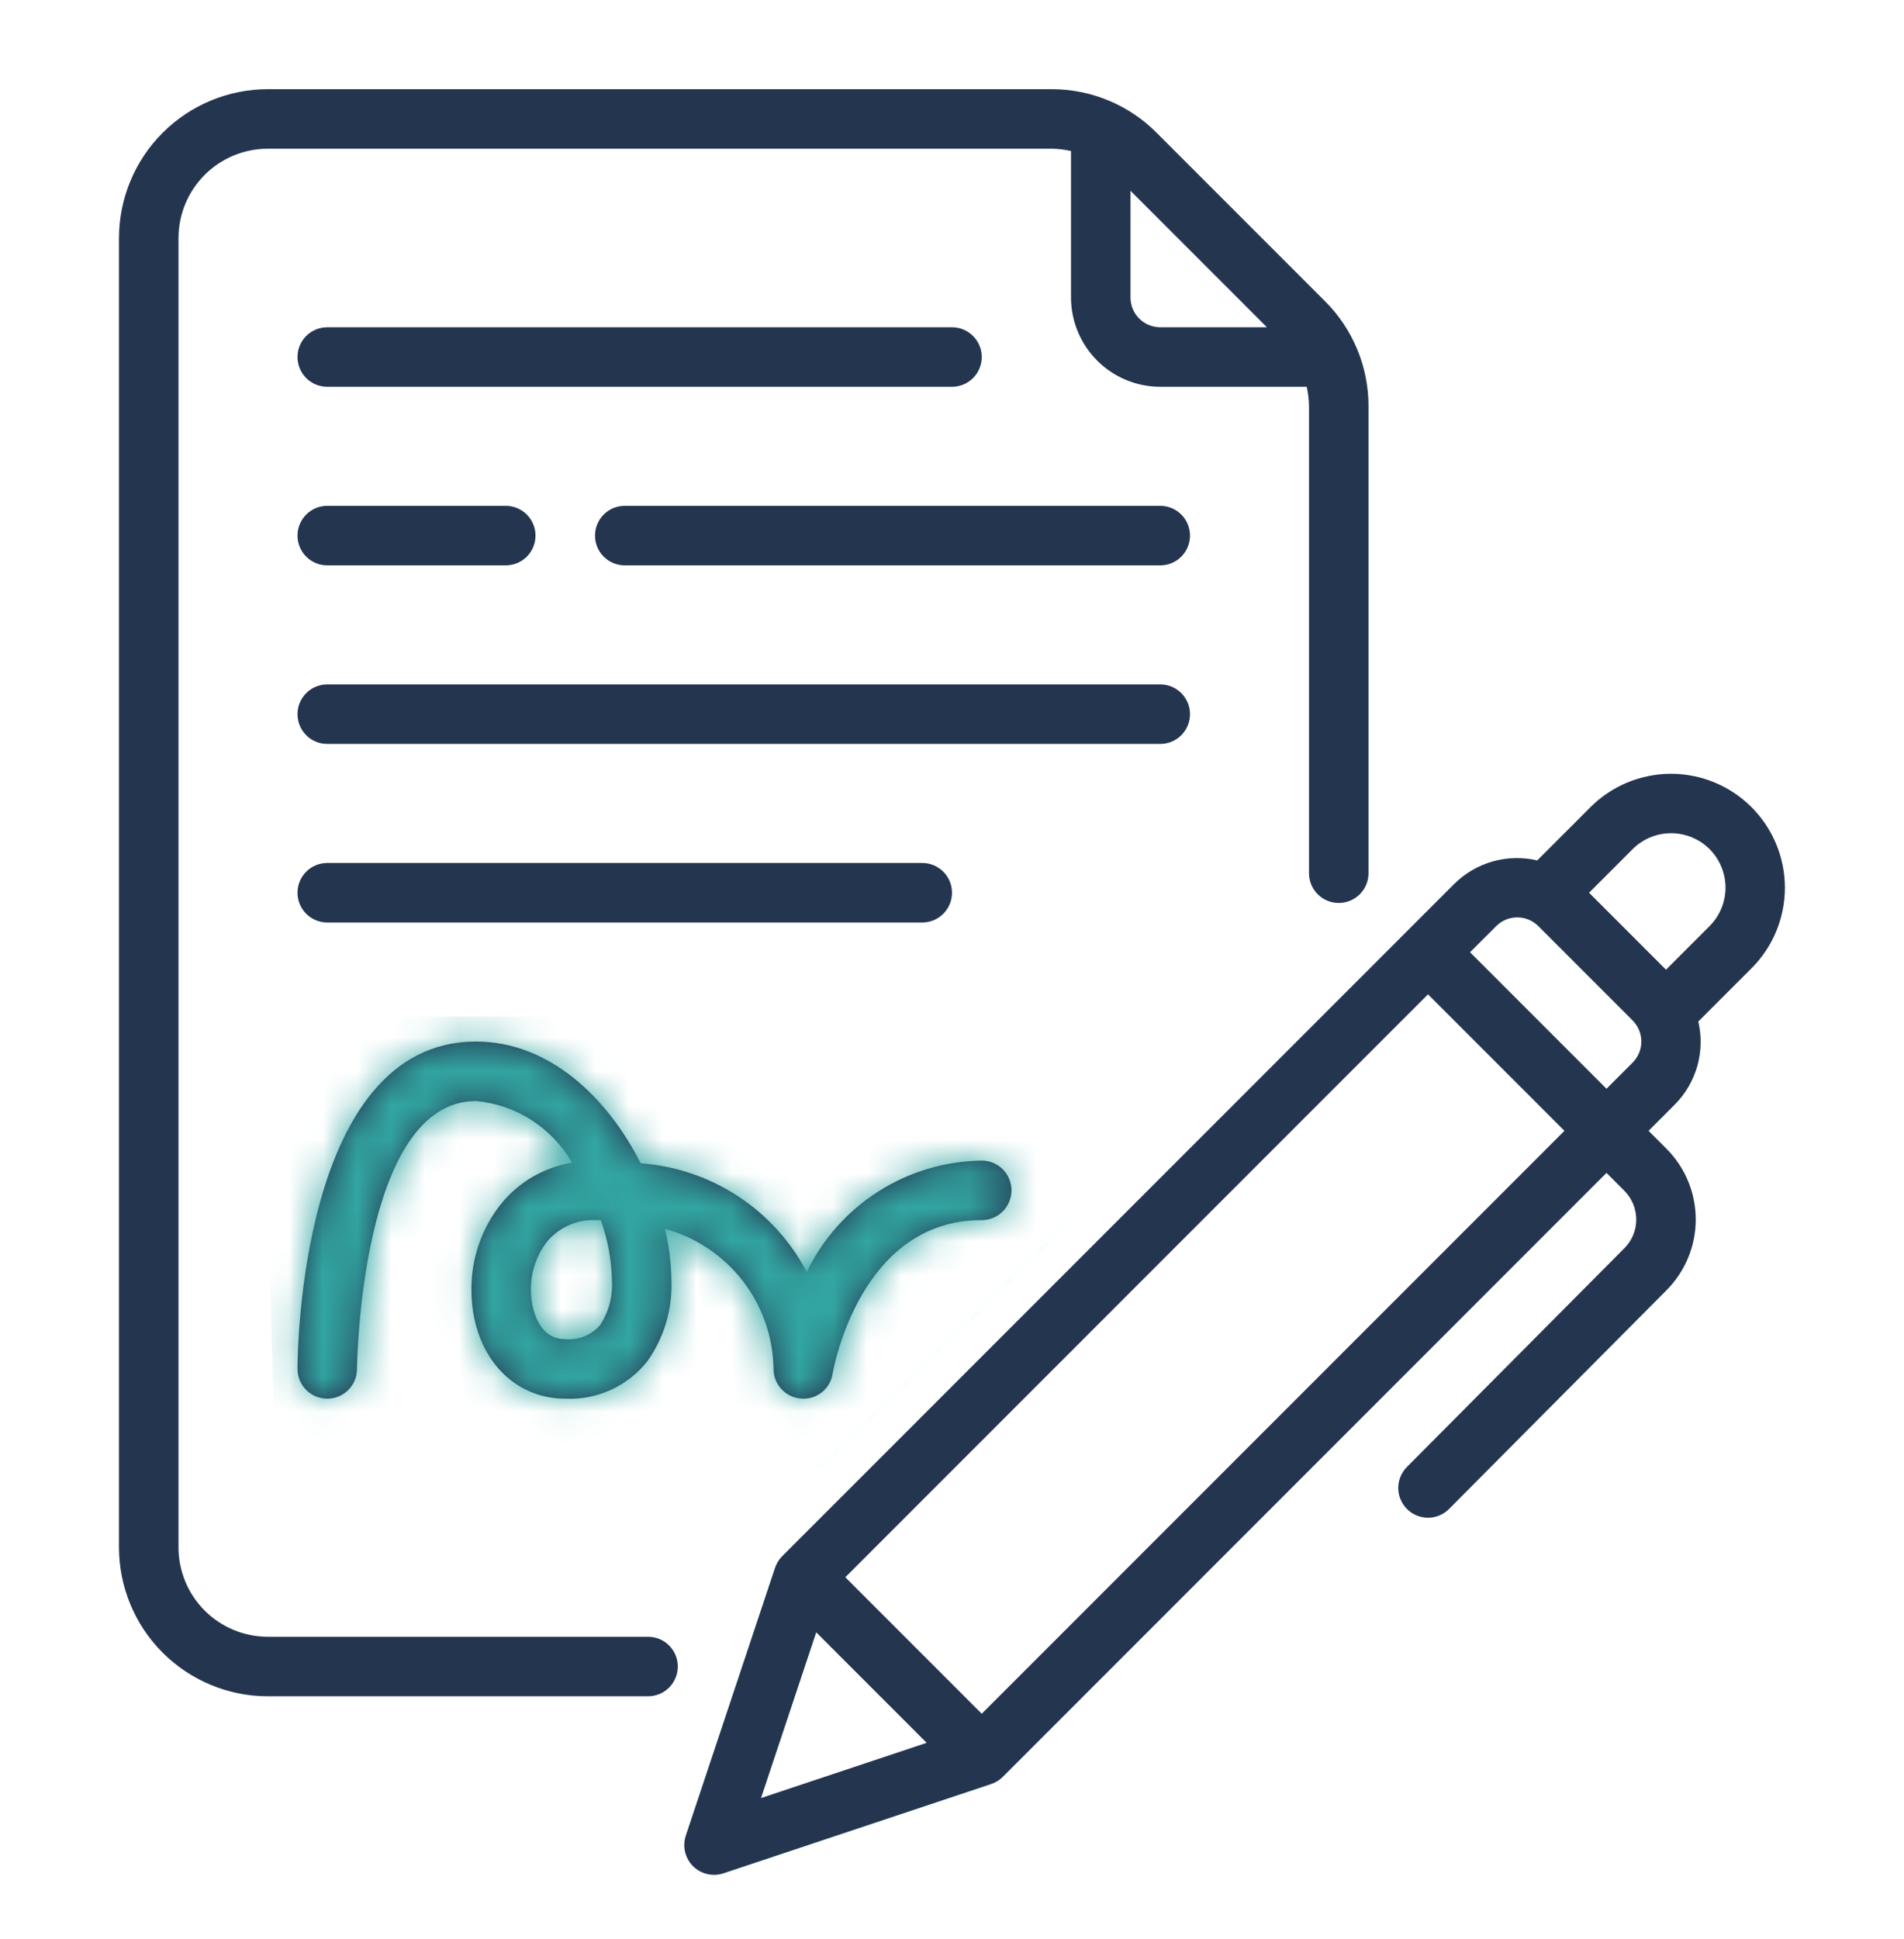 <svg width="56" height="57" viewBox="0 0 56 57" fill="none" xmlns="http://www.w3.org/2000/svg">
<path d="M34.125 21.872H9.625C9.393 21.872 9.17 21.78 9.006 21.616C8.842 21.452 8.75 21.229 8.75 20.997C8.75 20.765 8.842 20.542 9.006 20.378C9.17 20.214 9.393 20.122 9.625 20.122H34.125C34.357 20.122 34.58 20.214 34.744 20.378C34.908 20.542 35 20.765 35 20.997C35 21.229 34.908 21.452 34.744 21.616C34.58 21.78 34.357 21.872 34.125 21.872ZM9.625 11.372H28C28.232 11.372 28.455 11.28 28.619 11.116C28.783 10.952 28.875 10.729 28.875 10.497C28.875 10.265 28.783 10.042 28.619 9.878C28.455 9.714 28.232 9.622 28 9.622H9.625C9.393 9.622 9.17 9.714 9.006 9.878C8.842 10.042 8.75 10.265 8.75 10.497C8.75 10.729 8.842 10.952 9.006 11.116C9.17 11.28 9.393 11.372 9.625 11.372ZM34.125 14.872H18.375C18.143 14.872 17.92 14.964 17.756 15.128C17.592 15.292 17.5 15.515 17.5 15.747C17.5 15.979 17.592 16.202 17.756 16.366C17.92 16.53 18.143 16.622 18.375 16.622H34.125C34.357 16.622 34.58 16.53 34.744 16.366C34.908 16.202 35 15.979 35 15.747C35 15.515 34.908 15.292 34.744 15.128C34.58 14.964 34.357 14.872 34.125 14.872ZM9.625 16.622H14.875C15.107 16.622 15.33 16.53 15.494 16.366C15.658 16.202 15.75 15.979 15.75 15.747C15.75 15.515 15.658 15.292 15.494 15.128C15.33 14.964 15.107 14.872 14.875 14.872H9.625C9.393 14.872 9.17 14.964 9.006 15.128C8.842 15.292 8.75 15.515 8.75 15.747C8.75 15.979 8.842 16.202 9.006 16.366C9.17 16.53 9.393 16.622 9.625 16.622ZM27.125 27.122C27.357 27.122 27.58 27.03 27.744 26.866C27.908 26.702 28 26.479 28 26.247C28 26.015 27.908 25.792 27.744 25.628C27.58 25.464 27.357 25.372 27.125 25.372H9.625C9.393 25.372 9.17 25.464 9.006 25.628C8.842 25.792 8.75 26.015 8.75 26.247C8.75 26.479 8.842 26.702 9.006 26.866C9.17 27.03 9.393 27.122 9.625 27.122H27.125ZM19.935 48.997C19.935 49.112 19.913 49.226 19.869 49.332C19.825 49.438 19.76 49.535 19.679 49.616C19.598 49.697 19.501 49.762 19.395 49.806C19.289 49.849 19.175 49.872 19.06 49.872H7.875C6.715 49.871 5.603 49.409 4.783 48.589C3.963 47.769 3.501 46.657 3.5 45.497V6.997C3.501 5.837 3.963 4.725 4.783 3.905C5.603 3.085 6.715 2.623 7.875 2.622H30.925C31.5 2.621 32.069 2.733 32.6 2.953C33.132 3.173 33.614 3.496 34.019 3.904L38.968 8.853C39.376 9.258 39.699 9.741 39.919 10.272C40.139 10.803 40.252 11.372 40.25 11.947V25.673C40.25 25.905 40.158 26.128 39.994 26.292C39.83 26.456 39.607 26.548 39.375 26.548C39.143 26.548 38.92 26.456 38.756 26.292C38.592 26.128 38.5 25.905 38.5 25.673V11.947C38.498 11.754 38.475 11.561 38.432 11.372H34.125C33.429 11.371 32.762 11.095 32.27 10.602C31.778 10.11 31.501 9.443 31.5 8.747V4.44C31.311 4.397 31.119 4.374 30.925 4.372H7.875C7.179 4.373 6.512 4.65 6.02 5.142C5.528 5.634 5.251 6.301 5.25 6.997V45.497C5.251 46.193 5.528 46.86 6.02 47.352C6.512 47.844 7.179 48.121 7.875 48.122H19.06C19.175 48.122 19.289 48.145 19.395 48.188C19.501 48.233 19.598 48.297 19.679 48.378C19.76 48.459 19.825 48.556 19.869 48.662C19.913 48.768 19.935 48.882 19.935 48.997ZM33.25 5.609V8.747C33.25 8.979 33.342 9.202 33.507 9.366C33.67 9.53 33.893 9.622 34.125 9.622H37.263L33.25 5.609ZM51.519 28.465L49.95 30.034C50.052 30.467 50.041 30.918 49.92 31.346C49.798 31.773 49.57 32.163 49.256 32.478L48.487 33.247L49.013 33.773C49.564 34.324 49.874 35.071 49.875 35.85C49.876 36.63 49.568 37.378 49.018 37.931L42.62 44.364C42.539 44.446 42.443 44.51 42.337 44.554C42.231 44.599 42.117 44.622 42.002 44.622C41.888 44.622 41.774 44.6 41.667 44.556C41.561 44.513 41.465 44.449 41.383 44.367C41.302 44.286 41.237 44.19 41.193 44.084C41.148 43.978 41.125 43.864 41.125 43.749C41.125 43.635 41.147 43.521 41.191 43.414C41.234 43.308 41.299 43.212 41.38 43.13L47.777 36.697C47.888 36.586 47.976 36.455 48.035 36.31C48.095 36.166 48.126 36.011 48.125 35.854C48.124 35.538 47.999 35.234 47.776 35.01L47.25 34.484L29.494 52.241C29.398 52.337 29.281 52.409 29.152 52.452L21.277 55.077C21.188 55.107 21.094 55.122 21 55.122C20.861 55.122 20.725 55.089 20.601 55.026C20.478 54.963 20.371 54.871 20.29 54.759C20.209 54.646 20.156 54.516 20.135 54.379C20.114 54.242 20.126 54.102 20.17 53.97L22.795 46.095C22.838 45.966 22.91 45.849 23.006 45.753L42.769 25.991C43.084 25.677 43.474 25.449 43.901 25.327C44.329 25.206 44.78 25.195 45.213 25.297L46.782 23.728C47.41 23.101 48.262 22.75 49.149 22.75C50.037 22.751 50.888 23.104 51.516 23.732C52.143 24.359 52.496 25.21 52.497 26.098C52.497 26.985 52.146 27.837 51.519 28.465ZM22.383 52.864L27.255 51.24L24.007 47.992L22.383 52.864ZM46.013 33.247L42 29.234L24.862 46.372L28.875 50.385L46.013 33.247ZM47.25 32.01L48.019 31.241C48.183 31.076 48.275 30.854 48.275 30.622C48.275 30.39 48.183 30.168 48.019 30.003L45.244 27.228C45.162 27.147 45.066 27.082 44.96 27.038C44.854 26.994 44.74 26.972 44.625 26.972C44.51 26.972 44.396 26.994 44.29 27.038C44.184 27.082 44.087 27.147 44.006 27.228L43.237 27.997L47.25 32.01ZM50.282 24.965C49.981 24.666 49.575 24.497 49.15 24.497C48.726 24.497 48.319 24.666 48.019 24.965L46.737 26.247L49 28.51L50.282 27.228C50.581 26.928 50.75 26.521 50.75 26.097C50.75 25.672 50.581 25.266 50.282 24.965ZM19.558 36.132C19.68 36.627 19.743 37.134 19.748 37.643C19.782 38.496 19.53 39.336 19.033 40.03C18.747 40.39 18.379 40.676 17.961 40.866C17.542 41.056 17.084 41.144 16.625 41.122C15.026 41.122 13.866 39.778 13.866 37.927C13.856 37 14.169 36.098 14.752 35.377C15.275 34.742 16.011 34.318 16.822 34.183C16.532 33.676 16.124 33.247 15.633 32.932C15.142 32.616 14.582 32.424 14 32.372C10.595 32.372 10.5 40.169 10.5 40.247C10.5 40.479 10.408 40.702 10.244 40.866C10.08 41.03 9.857 41.122 9.625 41.122C9.393 41.122 9.17 41.03 9.006 40.866C8.842 40.702 8.75 40.479 8.75 40.247C8.75 39.854 8.81 30.622 14 30.622C16.163 30.622 17.87 32.277 18.845 34.202C19.863 34.275 20.846 34.607 21.7 35.166C22.555 35.724 23.253 36.492 23.728 37.395C24.198 36.425 24.927 35.605 25.837 35.027C26.746 34.449 27.798 34.136 28.875 34.122C29.107 34.122 29.33 34.214 29.494 34.378C29.658 34.542 29.75 34.765 29.75 34.997C29.75 35.229 29.658 35.452 29.494 35.616C29.33 35.78 29.107 35.872 28.875 35.872C25.304 35.872 24.52 40.209 24.488 40.393C24.453 40.611 24.337 40.807 24.163 40.941C23.989 41.076 23.77 41.139 23.551 41.118C23.332 41.099 23.129 41 22.981 40.839C22.832 40.677 22.75 40.466 22.75 40.247C22.738 39.307 22.419 38.397 21.843 37.655C21.267 36.912 20.465 36.377 19.558 36.132ZM17.998 37.643C17.985 37.039 17.875 36.441 17.67 35.873C17.627 35.872 17.585 35.872 17.542 35.872C17.27 35.858 16.998 35.907 16.748 36.015C16.498 36.123 16.276 36.286 16.099 36.493C15.779 36.902 15.609 37.408 15.616 37.927C15.616 38.464 15.829 39.372 16.625 39.372C16.817 39.389 17.01 39.361 17.189 39.288C17.367 39.216 17.526 39.102 17.651 38.956C17.906 38.567 18.027 38.107 17.998 37.643Z" fill="#243550"/>
<mask id="mask0_2150_956" style="mask-type:alpha" maskUnits="userSpaceOnUse" x="3" y="2" width="50" height="54">
<path d="M34.125 21.872H9.625C9.393 21.872 9.17 21.78 9.006 21.616C8.842 21.452 8.75 21.229 8.75 20.997C8.75 20.765 8.842 20.542 9.006 20.378C9.17 20.214 9.393 20.122 9.625 20.122H34.125C34.357 20.122 34.58 20.214 34.744 20.378C34.908 20.542 35 20.765 35 20.997C35 21.229 34.908 21.452 34.744 21.616C34.58 21.78 34.357 21.872 34.125 21.872ZM9.625 11.372H28C28.232 11.372 28.455 11.28 28.619 11.116C28.783 10.952 28.875 10.729 28.875 10.497C28.875 10.265 28.783 10.042 28.619 9.878C28.455 9.714 28.232 9.622 28 9.622H9.625C9.393 9.622 9.17 9.714 9.006 9.878C8.842 10.042 8.75 10.265 8.75 10.497C8.75 10.729 8.842 10.952 9.006 11.116C9.17 11.28 9.393 11.372 9.625 11.372ZM34.125 14.872H18.375C18.143 14.872 17.92 14.964 17.756 15.128C17.592 15.292 17.5 15.515 17.5 15.747C17.5 15.979 17.592 16.202 17.756 16.366C17.92 16.53 18.143 16.622 18.375 16.622H34.125C34.357 16.622 34.58 16.53 34.744 16.366C34.908 16.202 35 15.979 35 15.747C35 15.515 34.908 15.292 34.744 15.128C34.58 14.964 34.357 14.872 34.125 14.872ZM9.625 16.622H14.875C15.107 16.622 15.33 16.53 15.494 16.366C15.658 16.202 15.75 15.979 15.75 15.747C15.75 15.515 15.658 15.292 15.494 15.128C15.33 14.964 15.107 14.872 14.875 14.872H9.625C9.393 14.872 9.17 14.964 9.006 15.128C8.842 15.292 8.75 15.515 8.75 15.747C8.75 15.979 8.842 16.202 9.006 16.366C9.17 16.53 9.393 16.622 9.625 16.622ZM27.125 27.122C27.357 27.122 27.58 27.03 27.744 26.866C27.908 26.702 28 26.479 28 26.247C28 26.015 27.908 25.792 27.744 25.628C27.58 25.464 27.357 25.372 27.125 25.372H9.625C9.393 25.372 9.17 25.464 9.006 25.628C8.842 25.792 8.75 26.015 8.75 26.247C8.75 26.479 8.842 26.702 9.006 26.866C9.17 27.03 9.393 27.122 9.625 27.122H27.125ZM19.935 48.997C19.935 49.112 19.913 49.226 19.869 49.332C19.825 49.438 19.76 49.535 19.679 49.616C19.598 49.697 19.501 49.762 19.395 49.806C19.289 49.849 19.175 49.872 19.06 49.872H7.875C6.715 49.871 5.603 49.409 4.783 48.589C3.963 47.769 3.501 46.657 3.5 45.497V6.997C3.501 5.837 3.963 4.725 4.783 3.905C5.603 3.085 6.715 2.623 7.875 2.622H30.925C31.5 2.621 32.069 2.733 32.6 2.953C33.132 3.173 33.614 3.496 34.019 3.904L38.968 8.853C39.376 9.258 39.699 9.741 39.919 10.272C40.139 10.803 40.252 11.372 40.25 11.947V25.673C40.25 25.905 40.158 26.128 39.994 26.292C39.83 26.456 39.607 26.548 39.375 26.548C39.143 26.548 38.92 26.456 38.756 26.292C38.592 26.128 38.5 25.905 38.5 25.673V11.947C38.498 11.754 38.475 11.561 38.432 11.372H34.125C33.429 11.371 32.762 11.095 32.27 10.602C31.778 10.11 31.501 9.443 31.5 8.747V4.44C31.311 4.397 31.119 4.374 30.925 4.372H7.875C7.179 4.373 6.512 4.65 6.02 5.142C5.528 5.634 5.251 6.301 5.25 6.997V45.497C5.251 46.193 5.528 46.86 6.02 47.352C6.512 47.844 7.179 48.121 7.875 48.122H19.06C19.175 48.122 19.289 48.145 19.395 48.188C19.501 48.233 19.598 48.297 19.679 48.378C19.76 48.459 19.825 48.556 19.869 48.662C19.913 48.768 19.935 48.882 19.935 48.997ZM33.25 5.609V8.747C33.25 8.979 33.342 9.202 33.507 9.366C33.67 9.53 33.893 9.622 34.125 9.622H37.263L33.25 5.609ZM51.519 28.465L49.95 30.034C50.052 30.467 50.041 30.918 49.92 31.346C49.798 31.773 49.57 32.163 49.256 32.478L48.487 33.247L49.013 33.773C49.564 34.324 49.874 35.071 49.875 35.85C49.876 36.63 49.568 37.378 49.018 37.931L42.62 44.364C42.539 44.446 42.443 44.51 42.337 44.554C42.231 44.599 42.117 44.622 42.002 44.622C41.888 44.622 41.774 44.6 41.667 44.556C41.561 44.513 41.465 44.449 41.383 44.367C41.302 44.286 41.237 44.19 41.193 44.084C41.148 43.978 41.125 43.864 41.125 43.749C41.125 43.635 41.147 43.521 41.191 43.414C41.234 43.308 41.299 43.212 41.38 43.13L47.777 36.697C47.888 36.586 47.976 36.455 48.035 36.31C48.095 36.166 48.126 36.011 48.125 35.854C48.124 35.538 47.999 35.234 47.776 35.01L47.25 34.484L29.494 52.241C29.398 52.337 29.281 52.409 29.152 52.452L21.277 55.077C21.188 55.107 21.094 55.122 21 55.122C20.861 55.122 20.725 55.089 20.601 55.026C20.478 54.963 20.371 54.871 20.29 54.759C20.209 54.646 20.156 54.516 20.135 54.379C20.114 54.242 20.126 54.102 20.17 53.97L22.795 46.095C22.838 45.966 22.91 45.849 23.006 45.753L42.769 25.991C43.084 25.677 43.474 25.449 43.901 25.327C44.329 25.206 44.78 25.195 45.213 25.297L46.782 23.728C47.41 23.101 48.262 22.75 49.149 22.75C50.037 22.751 50.888 23.104 51.516 23.732C52.143 24.359 52.496 25.21 52.497 26.098C52.497 26.985 52.146 27.837 51.519 28.465ZM22.383 52.864L27.255 51.24L24.007 47.992L22.383 52.864ZM46.013 33.247L42 29.234L24.862 46.372L28.875 50.385L46.013 33.247ZM47.25 32.01L48.019 31.241C48.183 31.076 48.275 30.854 48.275 30.622C48.275 30.39 48.183 30.168 48.019 30.003L45.244 27.228C45.162 27.147 45.066 27.082 44.96 27.038C44.854 26.994 44.74 26.972 44.625 26.972C44.51 26.972 44.396 26.994 44.29 27.038C44.184 27.082 44.087 27.147 44.006 27.228L43.237 27.997L47.25 32.01ZM50.282 24.965C49.981 24.666 49.575 24.497 49.15 24.497C48.726 24.497 48.319 24.666 48.019 24.965L46.737 26.247L49 28.51L50.282 27.228C50.581 26.928 50.75 26.521 50.75 26.097C50.75 25.672 50.581 25.266 50.282 24.965ZM19.558 36.132C19.68 36.627 19.743 37.134 19.748 37.643C19.782 38.496 19.53 39.336 19.033 40.03C18.747 40.39 18.379 40.676 17.961 40.866C17.542 41.056 17.084 41.144 16.625 41.122C15.026 41.122 13.866 39.778 13.866 37.927C13.856 37 14.169 36.098 14.752 35.377C15.275 34.742 16.011 34.318 16.822 34.183C16.532 33.676 16.124 33.247 15.633 32.932C15.142 32.616 14.582 32.424 14 32.372C10.595 32.372 10.5 40.169 10.5 40.247C10.5 40.479 10.408 40.702 10.244 40.866C10.08 41.03 9.857 41.122 9.625 41.122C9.393 41.122 9.17 41.03 9.006 40.866C8.842 40.702 8.75 40.479 8.75 40.247C8.75 39.854 8.81 30.622 14 30.622C16.163 30.622 17.87 32.277 18.845 34.202C19.863 34.275 20.846 34.607 21.7 35.166C22.555 35.724 23.253 36.492 23.728 37.395C24.198 36.425 24.927 35.605 25.837 35.027C26.746 34.449 27.798 34.136 28.875 34.122C29.107 34.122 29.33 34.214 29.494 34.378C29.658 34.542 29.75 34.765 29.75 34.997C29.75 35.229 29.658 35.452 29.494 35.616C29.33 35.78 29.107 35.872 28.875 35.872C25.304 35.872 24.52 40.209 24.488 40.393C24.453 40.611 24.337 40.807 24.163 40.941C23.989 41.076 23.77 41.139 23.551 41.118C23.332 41.099 23.129 41 22.981 40.839C22.832 40.677 22.75 40.466 22.75 40.247C22.738 39.307 22.419 38.397 21.843 37.655C21.267 36.912 20.465 36.377 19.558 36.132ZM17.998 37.643C17.985 37.039 17.875 36.441 17.67 35.873C17.627 35.872 17.585 35.872 17.542 35.872C17.27 35.858 16.998 35.907 16.748 36.015C16.498 36.123 16.276 36.286 16.099 36.493C15.779 36.902 15.609 37.408 15.616 37.927C15.616 38.464 15.829 39.372 16.625 39.372C16.817 39.389 17.01 39.361 17.189 39.288C17.367 39.216 17.526 39.102 17.651 38.956C17.906 38.567 18.027 38.107 17.998 37.643Z" fill="black"/>
</mask>
<g mask="url(#mask0_2150_956)">
<path d="M30.862 29.886H7.737L8.094 43.189H24.166L31.398 36.046L30.862 29.886Z" fill="#32A6A2"/>
</g>
</svg>
